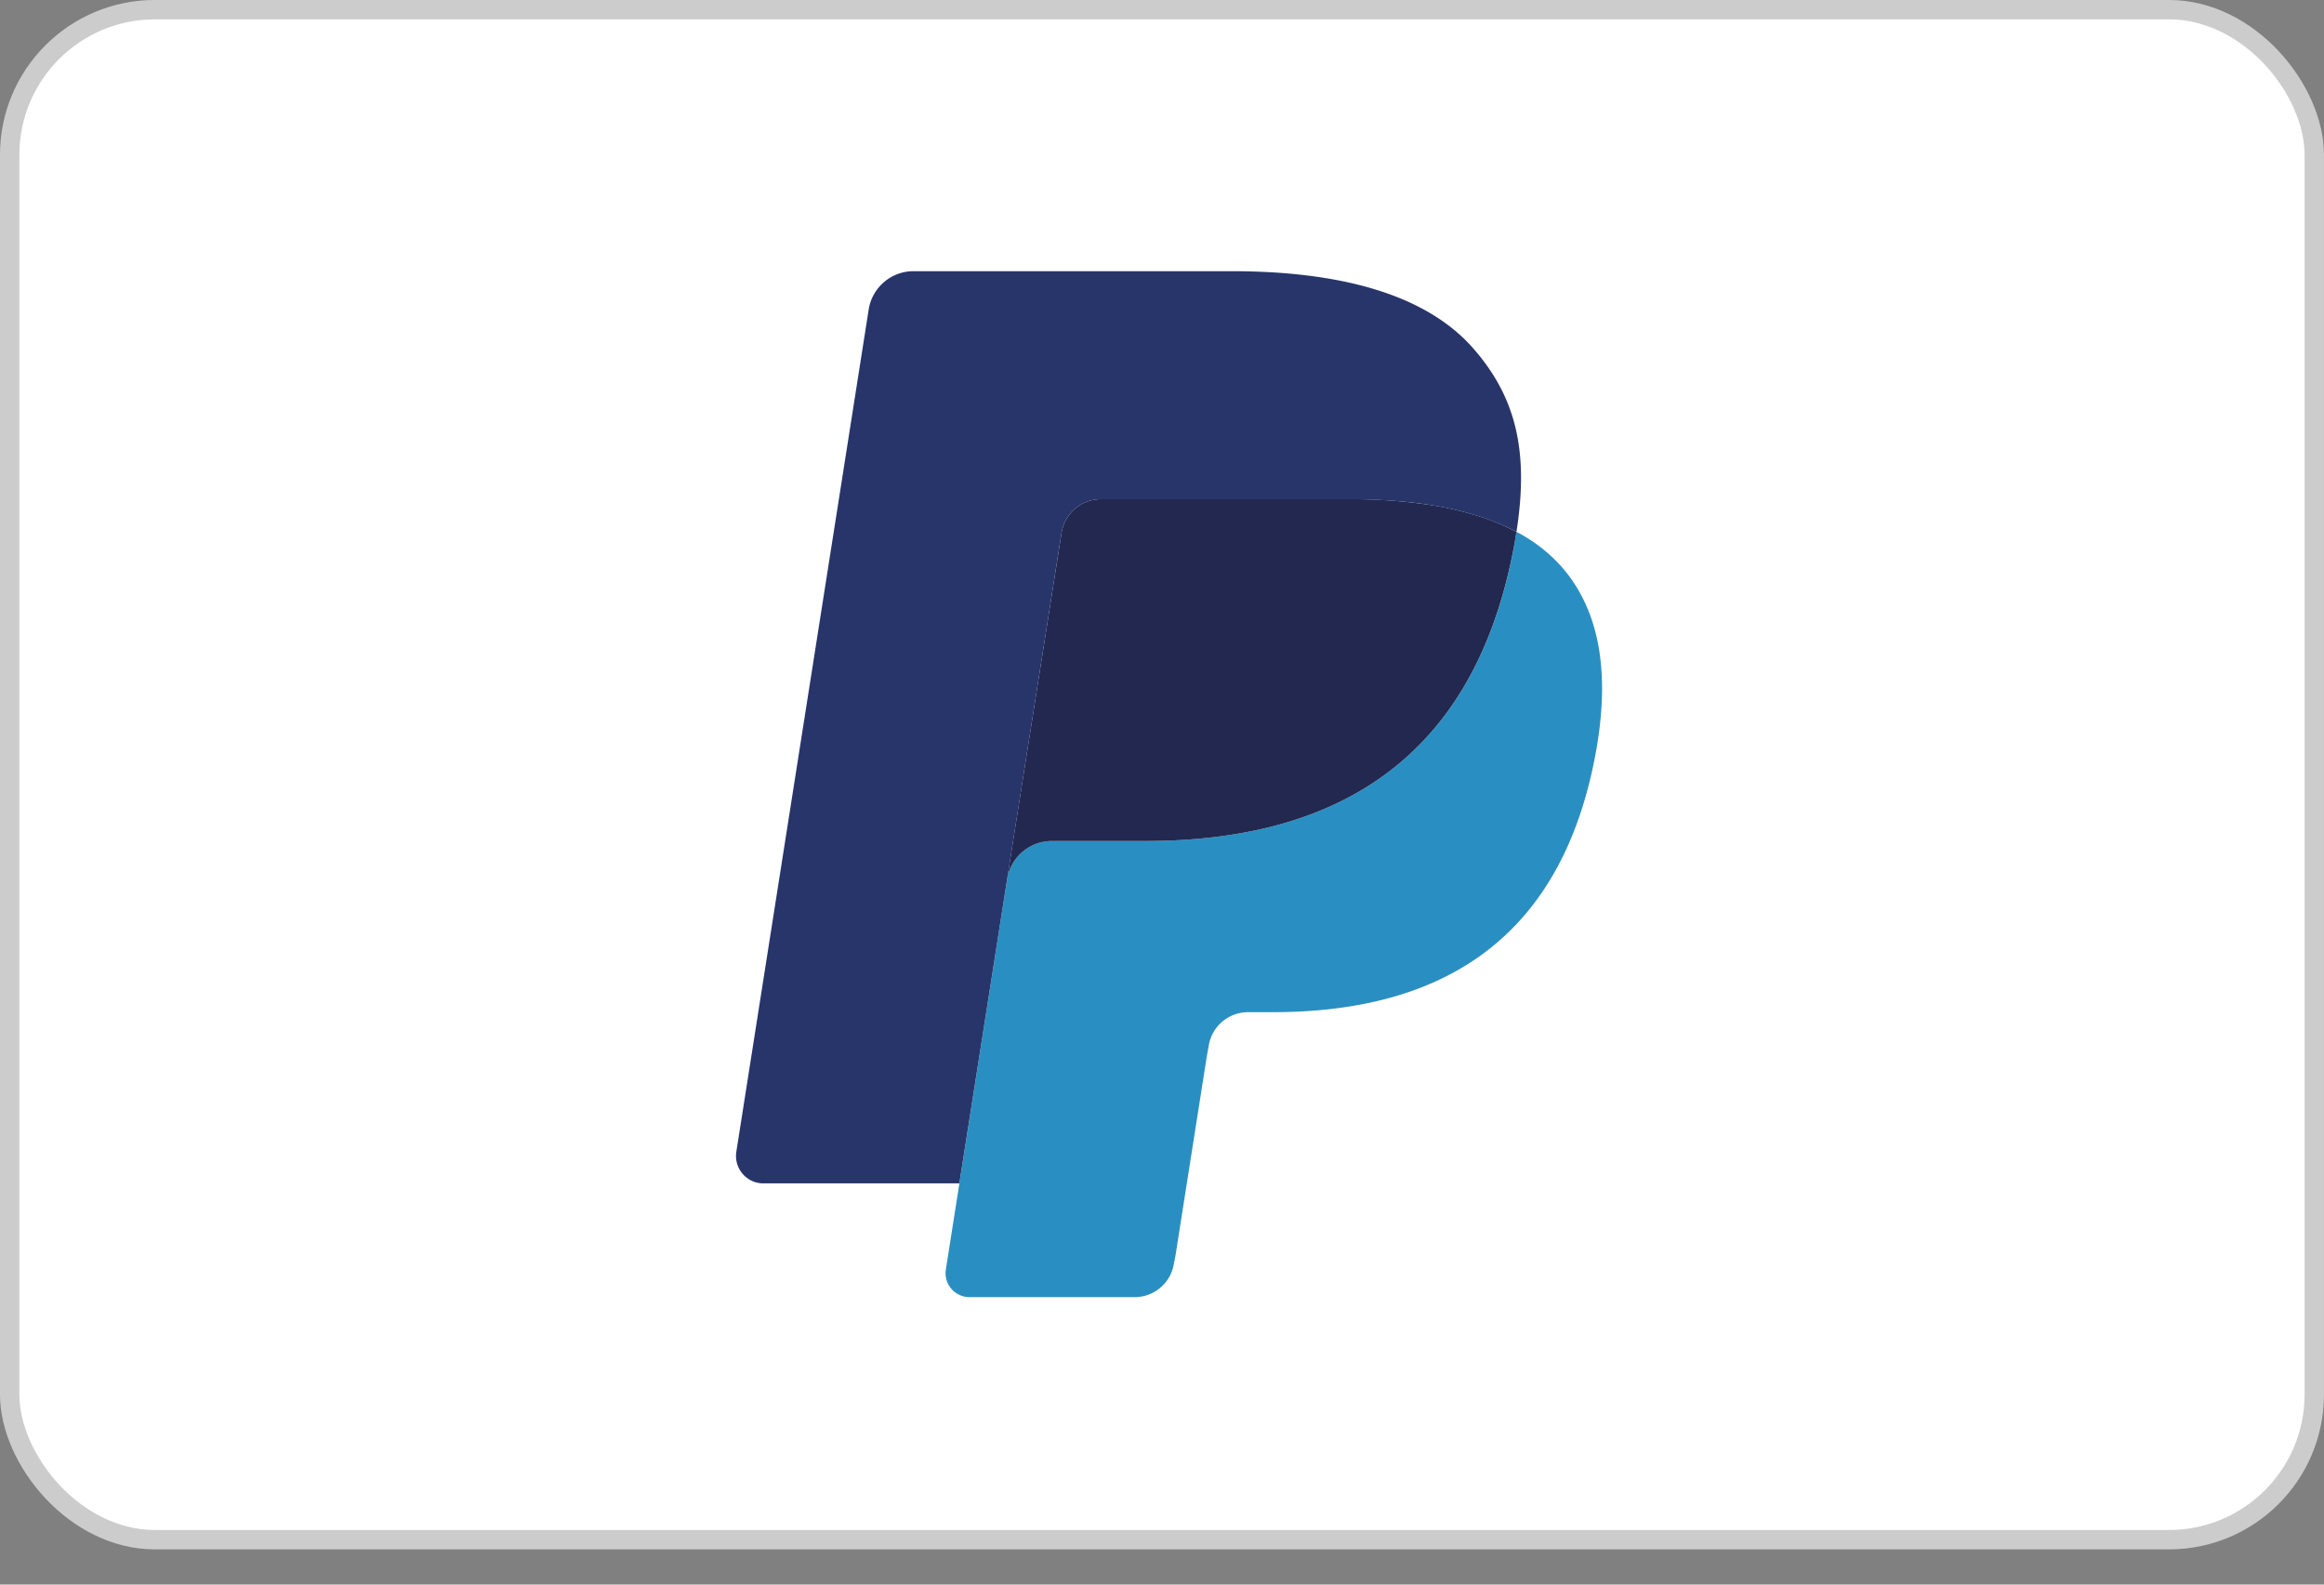 <svg xmlns="http://www.w3.org/2000/svg" width="44" height="30" fill="none"><rect width="100%" height="100%" fill="#808080" stroke="none"/><rect width="43.633" height="28.967" x=".183" y=".183" fill="#fff" rx="2.75"/><rect width="43.633" height="28.967" x=".183" y=".183" stroke="#CCC" stroke-width=".367" rx="2.75"/><path fill="#298FC2" fill-rule="evenodd" d="M28.71 10.069c-.017.115-.038.233-.06.354-.794 4.088-3.507 5.5-6.972 5.5h-1.764a.858.858 0 0 0-.847.729l-1.159 7.382a.453.453 0 0 0 .445.524h3.13c.37 0 .685-.27.743-.637l.031-.16.59-3.754.037-.206a.754.754 0 0 1 .744-.638h.468c3.031 0 5.405-1.236 6.098-4.813.29-1.493.14-2.74-.627-3.618a2.991 2.991 0 0 0-.856-.663Z" clip-rule="evenodd"/><path fill="#22284F" fill-rule="evenodd" d="M27.88 9.737a6.205 6.205 0 0 0-.77-.172 9.771 9.771 0 0 0-1.556-.114h-4.713a.754.754 0 0 0-.743.638l-1.003 6.377-.028.186a.858.858 0 0 1 .847-.729h1.764c3.465 0 6.178-1.413 6.971-5.5.024-.121.044-.239.061-.354a4.207 4.207 0 0 0-.83-.332Z" clip-rule="evenodd"/><path fill="#28356A" fill-rule="evenodd" d="M20.098 10.09a.752.752 0 0 1 .744-.638h4.713c.558 0 1.08.036 1.555.114a6.198 6.198 0 0 1 .95.227c.233.078.45.17.651.276.236-1.51-.002-2.54-.815-3.47-.897-1.026-2.516-1.465-4.587-1.465h-6.014a.86.86 0 0 0-.849.73l-2.505 15.94c-.049.315.193.6.51.6h3.712l1.935-12.315Z" clip-rule="evenodd"/></svg>